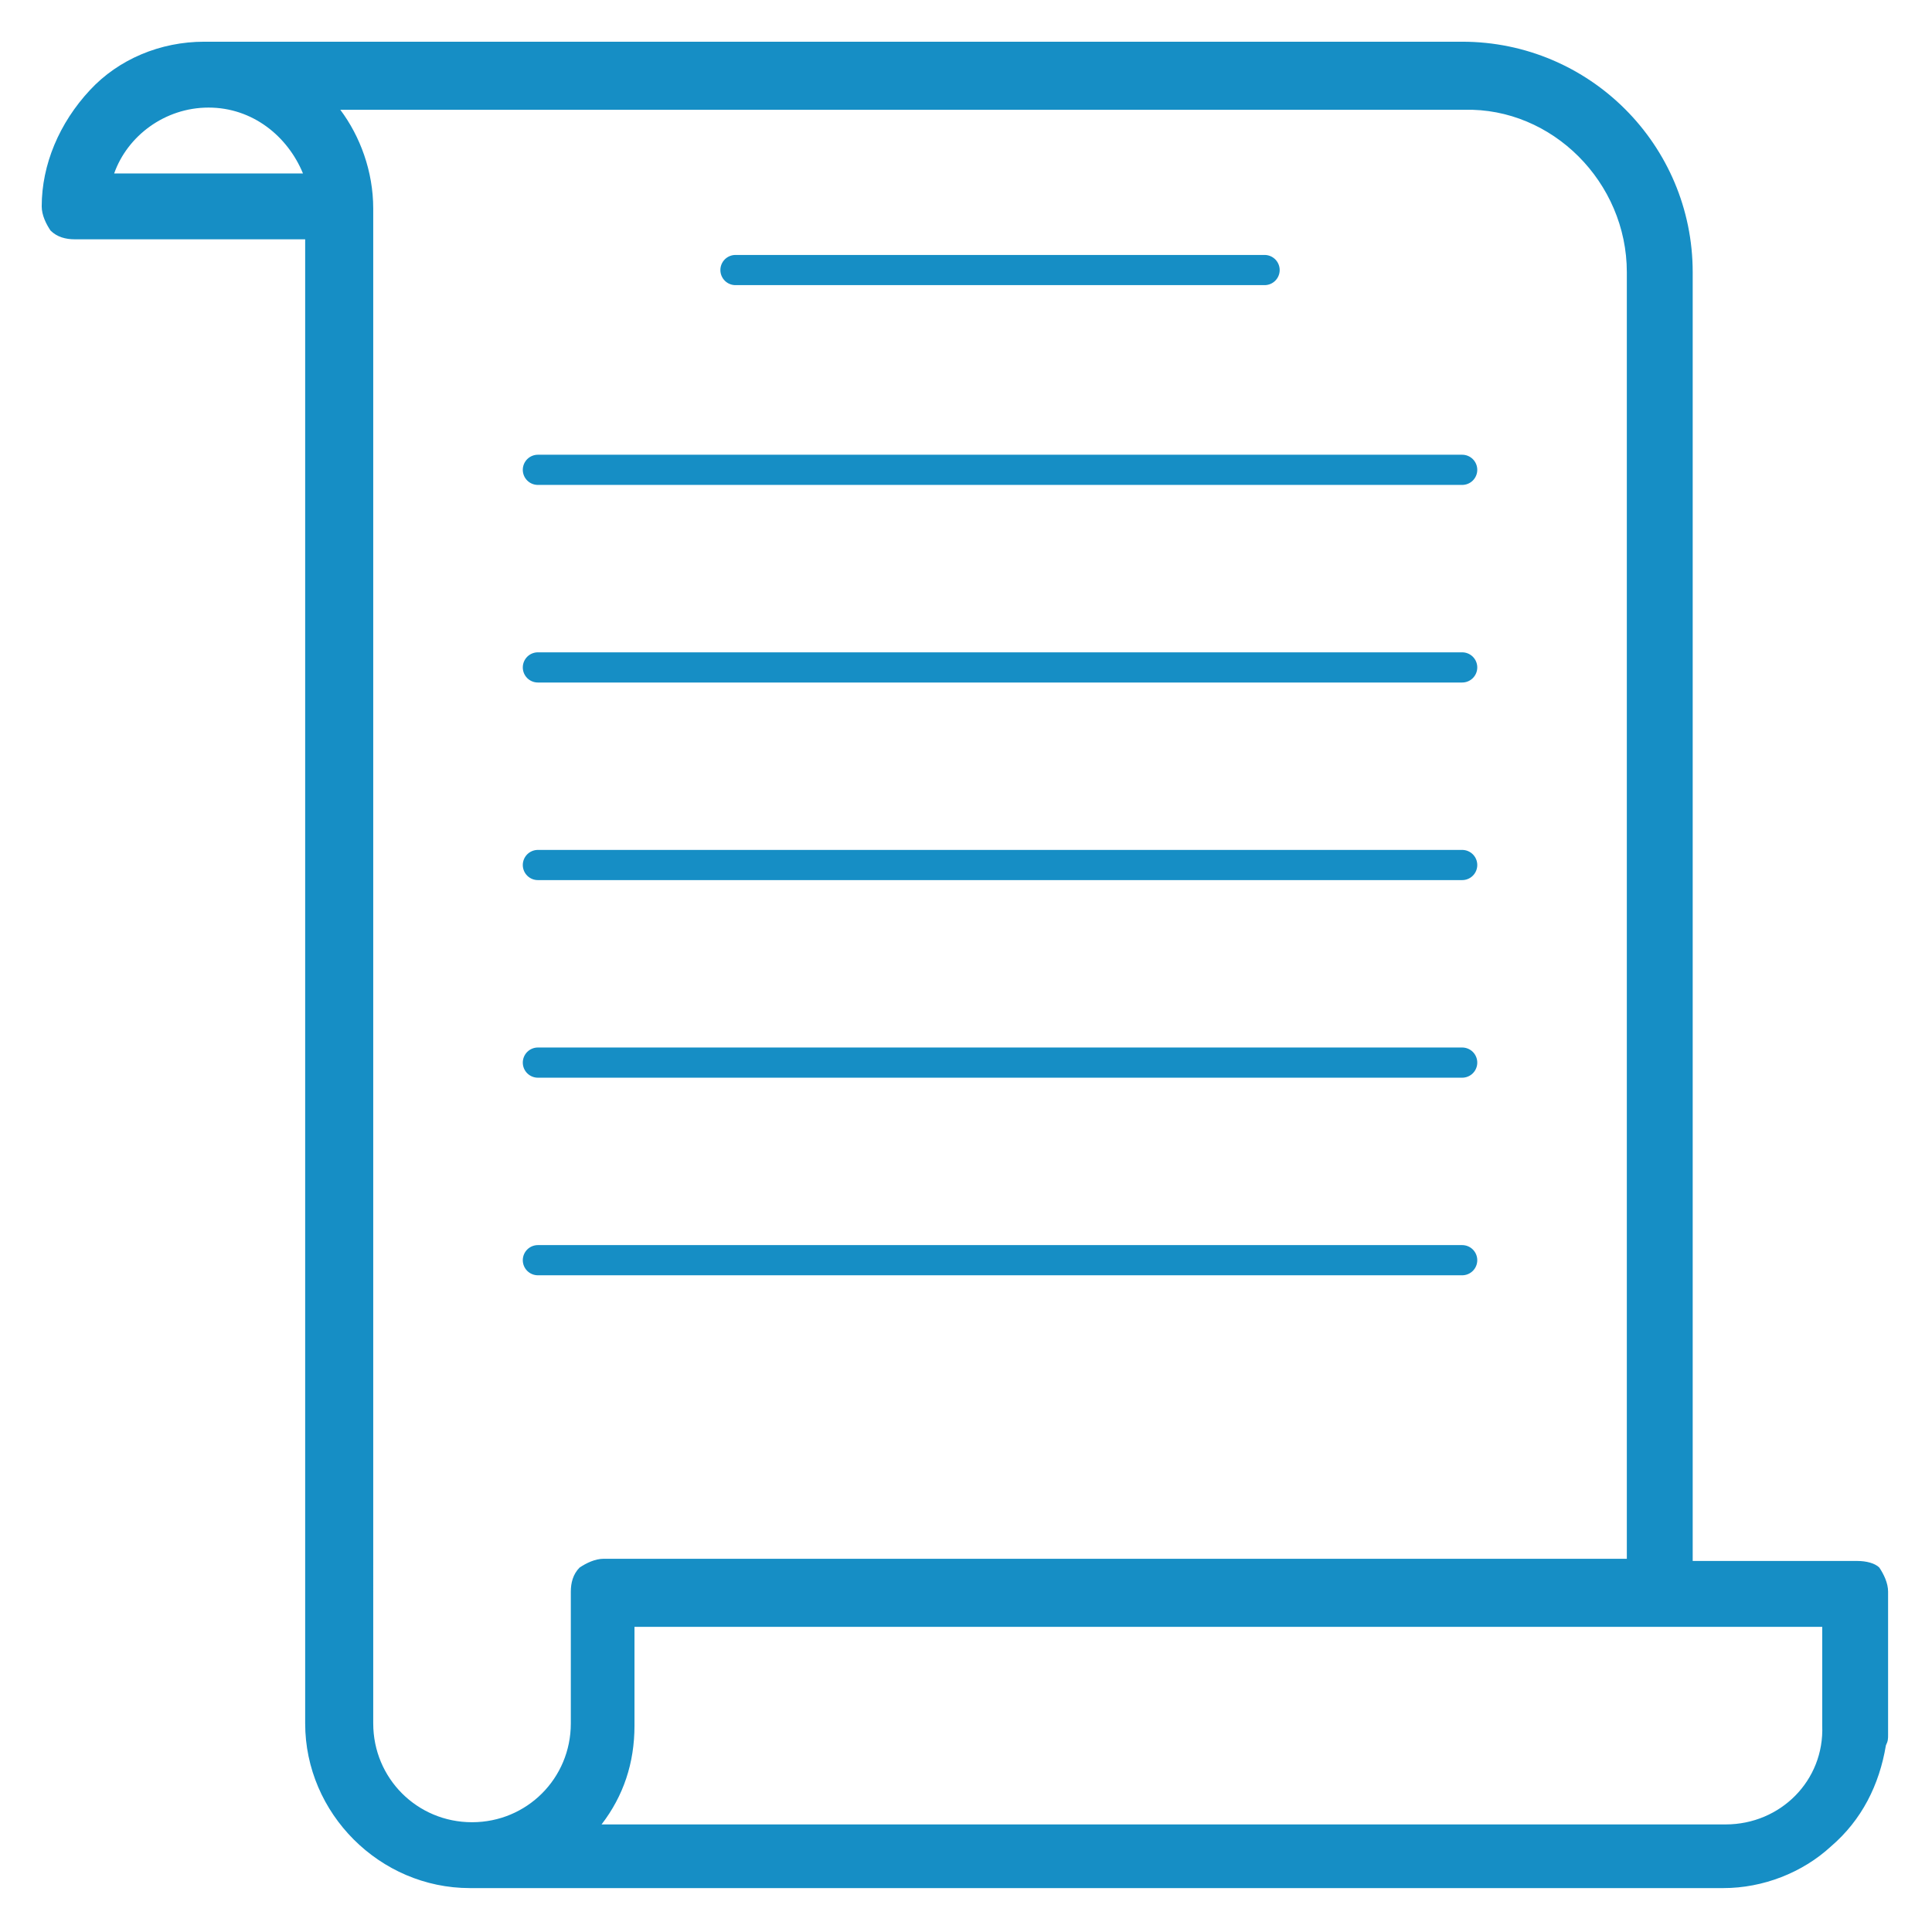 <svg xmlns="http://www.w3.org/2000/svg" xmlns:xlink="http://www.w3.org/1999/xlink" id="Layer_1" x="0px" y="0px" viewBox="0 0 88 88" style="enable-background:new 0 0 88 88;" xml:space="preserve"><style type="text/css">	.st0{fill:#168EC5;}	.st1{fill:none;stroke:#168EC5;stroke-width:1.375;stroke-linecap:round;stroke-linejoin:round;stroke-miterlimit:10;}</style><path class="st0" d="M84.6,71.1h-7.5V12.4c0-5.8-4.7-10.5-10.5-10.5H9.4c0,0-0.1,0-0.1,0c-2,0-3.9,0.8-5.2,2.2  C2.7,5.6,1.9,7.5,1.9,9.4c0,0.4,0.2,0.8,0.4,1.1c0.3,0.3,0.7,0.4,1.1,0.4h10.5v67.6c0,4.1,3.4,7.5,7.5,7.5h57.1  c1.8,0,3.6-0.7,4.9-1.9c1.4-1.2,2.2-2.8,2.5-4.6c0.1-0.2,0.1-0.3,0.1-0.5v-6.5c0-0.4-0.2-0.8-0.4-1.1C85.4,71.2,85,71.1,84.6,71.1  L84.6,71.1z M74.1,12.4v58.6H27.5c-0.4,0-0.8,0.2-1.1,0.4c-0.3,0.3-0.4,0.7-0.4,1.1v6c0,2.5-2,4.5-4.5,4.5s-4.5-2-4.5-4.5l0,3V9.5  l0,0c0-1.7-0.6-3.3-1.5-4.5h51.2C70.7,4.9,74.1,8.3,74.1,12.4z M5.2,7.9c0.6-1.7,2.3-3,4.3-3s3.6,1.3,4.3,3H5.2z M78.6,83.1H27.4  c1-1.3,1.5-2.8,1.5-4.5v-4.5h54.1v4.5C83.1,81.1,81.1,83.1,78.6,83.1z"></path><path class="st1" d="M33.5,12.3h24.1 M24.5,21.4h42.1 M24.5,30.4h42.1 M24.5,39.4h42.1 M24.5,48.4h42.1 M24.5,57.4h42.1"></path></svg>